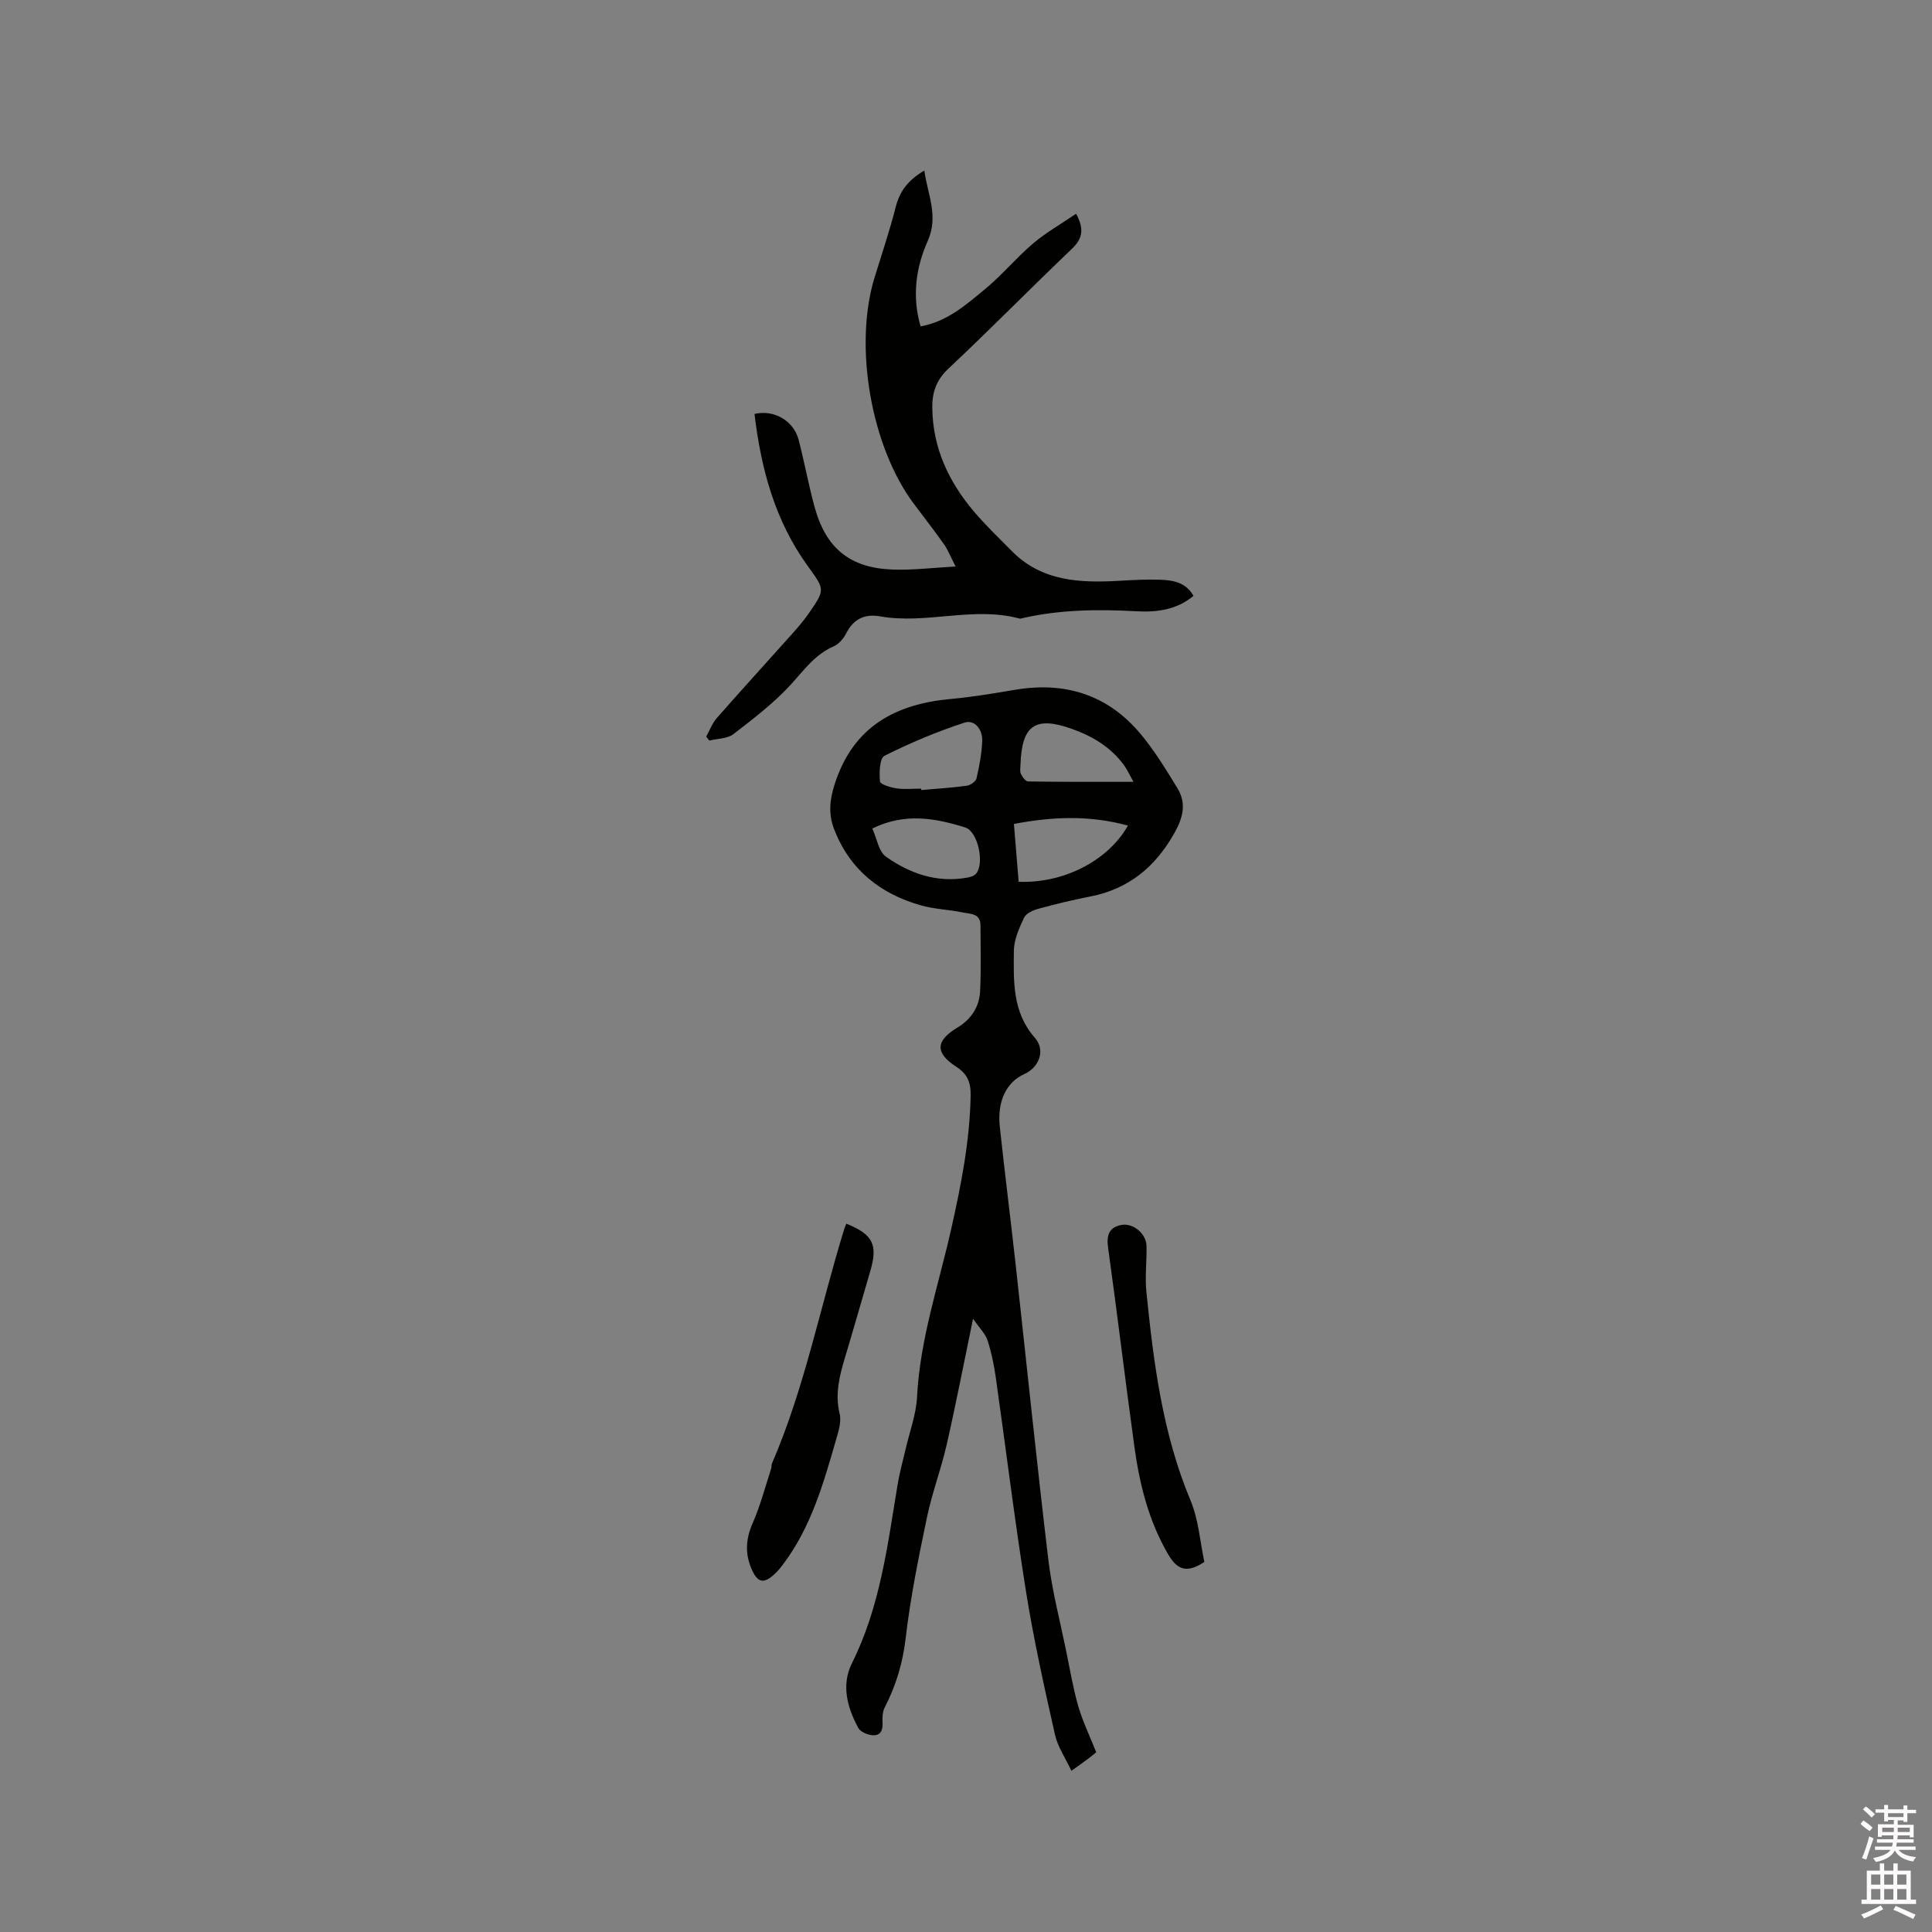 <svg enable-background="new 0 0 400 400" viewBox="0 0 400 400" xmlns="http://www.w3.org/2000/svg"><rect x="0" y="0" width="400" height="400" fill="#808080" stroke="none"/><path d="m385.2 377.6.6-.7c.6.4 1.3.9 1.9 1.5l-.6.7c-.8-.5-1.4-1-1.9-1.5zm.3 7.1c.6-1.4 1.1-2.9 1.5-4.5.3.1.6.3.9.4-.5 1.4-1 2.9-1.5 4.4zm.2-10.1.6-.6c.7.5 1.3 1.1 1.9 1.6l-.7.7c-.6-.6-1.2-1.2-1.8-1.7zm8.4-.8h.8v.9h1.8v.7h-1.8v1.8h-.8v-.3h-1.2v.9h3.3v2.6h-.8v-.4h-2.5c0 .3 0 .6-.1.8h3.4v.7h-3.5c0 .3-.1.6-.1.8h4v.7h-3.5c.7.9 1.9 1.3 3.6 1.5-.2.2-.4.5-.6.9-1.9-.3-3.2-1.1-3.8-2.3-.5 1.1-1.8 2-3.9 2.4-.2-.3-.4-.5-.6-.8 1.9-.4 3.1-.9 3.6-1.7h-3.2v-.7h3.5c.1-.2.1-.5.2-.8h-3.3v-.7h3.4c0-.2 0-.5 0-.8h-2.4v.3h-.8v-2.6h3.3v-.9h-1.2v.3h-.8v-1.8h-1.8v-.7h1.8v-.9h.8v.9h3.2zm-4.4 5.5h2.4c0-.3 0-.6 0-.9h-2.4zm1.2-3.1h3.2v-.8h-3.2zm4.4 2.2h-2.4v.9h2.5v-.9z" fill="#fcfafa"/><path d="m389.2 385.8h.9v1.5h1.9v-1.5h.9v1.5h2.7v6h1.1v.9h-11.3v-.9h1.1v-6h2.7zm.2 8.7.5.8c-1.2.6-2.5 1.3-4 1.9-.2-.3-.3-.6-.6-.8 1.6-.6 3-1.3 4.1-1.9zm-2-4.3h1.9v-2.1h-1.9zm0 3.1h1.9v-2.2h-1.9zm2.7-3.1h1.9v-2.1h-1.9zm0 3.1h1.9v-2.2h-1.9zm2.4 1.3c1.4.6 2.7 1.2 4.1 1.8l-.5.9c-1.5-.7-2.8-1.4-4.1-1.9zm2.2-6.5h-1.9v2.1h1.9zm-1.9 5.2h1.9v-2.2h-1.9z" fill="#fcfafa"/><g fill="#010100"><path d="m226.96 362.79c-.61.49-1.17.97-1.75 1.4-.93.69-1.87 1.35-3.39 2.44-1.23-2.64-2.84-4.97-3.41-7.53-2.2-9.8-4.4-19.63-5.98-29.55-2.35-14.73-4.16-29.56-6.26-44.33-.37-2.6-.9-5.22-1.71-7.71-.44-1.36-1.63-2.49-3-4.48-1.96 9.42-3.57 17.8-5.47 26.12-1.15 5.03-3 9.9-4.06 14.94-1.73 8.28-3.43 16.6-4.41 24.99-.6 5.18-1.99 9.87-4.35 14.43-.45.88-.51 2.05-.45 3.08.1 1.68-.43 2.85-2.19 2.66-1-.11-2.38-.69-2.82-1.48-2.3-4.24-3.57-8.92-1.33-13.41 5.85-11.71 7.38-24.44 9.47-37.06.4-2.39 1.06-4.73 1.6-7.09.84-3.68 2.23-7.33 2.42-11.04.6-11.87 4.43-23.05 7.01-34.47 2.08-9.22 3.91-18.39 4.08-27.88.05-2.81-.72-4.5-3-5.98-4.41-2.86-4.26-5.37.26-8.09 2.83-1.7 4.54-4.27 4.7-7.51.23-4.54.08-9.1.08-13.66 0-2.49-2.1-2.35-3.63-2.66-2.89-.6-5.91-.68-8.74-1.48-8.39-2.4-14.67-7.36-17.91-15.7-1.24-3.18-.97-6.12.12-9.48 3.85-11.87 12.55-16.52 24.14-17.56 4.42-.4 8.82-1.16 13.2-1.89 10.34-1.74 19.16 1.03 25.93 9.1 2.9 3.46 5.29 7.39 7.66 11.27 1.88 3.08 1.21 6.01-.58 9.22-3.95 7.05-9.46 11.65-17.47 13.21-3.61.71-7.19 1.57-10.73 2.54-1.11.3-2.56.96-2.98 1.86-1.01 2.15-2.08 4.54-2.1 6.85-.05 6.29-.35 12.65 4.35 18.01 2.26 2.57.89 6.11-2.18 7.5-3.72 1.68-5.65 5.6-5.08 10.95 1.02 9.48 2.22 18.94 3.27 28.41 2.26 20.43 4.35 40.88 6.79 61.29.75 6.26 2.37 12.42 3.64 18.61.8 3.91 1.46 7.86 2.56 11.68.94 3.19 2.42 6.25 3.7 9.48zm-36.26-199.51c.01.1.02.19.03.29 3.14-.28 6.29-.46 9.41-.89.76-.1 1.89-.88 2.04-1.54.59-2.56 1.09-5.19 1.18-7.8.07-2.26-1.54-4.43-3.69-3.72-5.67 1.86-11.22 4.18-16.55 6.86-1.01.51-1.1 3.51-.93 5.3.06.61 2.19 1.26 3.44 1.45 1.65.23 3.37.05 5.07.05zm20.2 19.28c9.26.37 18.47-4.3 22.63-11.63-7.93-2.17-15.61-1.87-23.61-.34.34 4.24.65 8 .98 11.97zm23.77-20.69c-.84-1.5-1.29-2.53-1.94-3.42-2.72-3.74-6.49-6-10.77-7.53-7.63-2.73-10.42-.78-10.68 7.43-.02.63-.16 1.36.09 1.88.31.63.96 1.56 1.48 1.56 7.07.11 14.13.08 21.82.08zm-54.07 9.67c.96 2.09 1.32 4.77 2.83 5.83 4.92 3.47 10.5 5.45 16.72 4.35.69-.12 1.55-.36 1.96-.86 1.75-2.12.37-8.71-2.27-9.54-6.19-1.93-12.5-3.11-19.24.22z"/><path d="m156.21 85.7c4.13-.96 8.13 1.49 9.13 5.33 1.2 4.61 2.05 9.31 3.3 13.9 2.35 8.59 7.3 12.65 16.15 12.99 4.07.16 8.16-.37 13.06-.63-1.08-2.1-1.59-3.44-2.39-4.58-2.02-2.86-4.17-5.62-6.27-8.42-8.87-11.87-12.47-32.68-8.12-46.84 1.49-4.86 3.13-9.68 4.38-14.6.84-3.33 2.66-5.64 5.93-7.54.65 4.98 3.04 9.33.66 14.67-2.4 5.38-3.26 11.38-1.44 17.59 5.51-.98 9.42-4.48 13.35-7.72 3.51-2.89 6.44-6.47 9.91-9.42 2.69-2.28 5.82-4.06 8.94-6.18 1.71 3.19 1.34 5.15-.87 7.26-8.59 8.2-16.91 16.68-25.57 24.81-2.53 2.37-3.38 4.95-3.34 8.12.09 8.23 3.36 15.23 8.55 21.38 2.46 2.91 5.23 5.56 7.91 8.27 6.21 6.29 14.09 6.62 22.2 6.16 2.85-.16 5.72-.33 8.58-.22 2.64.1 5.27.54 6.84 3.34-3.49 2.9-7.63 3.42-11.72 3.19-7.87-.44-15.67-.36-23.39 1.35-.31.07-.66.22-.93.15-9.59-2.58-19.27 1.25-28.86-.45-3.24-.57-5.5.57-7.02 3.55-.55 1.07-1.53 2.22-2.59 2.67-3.87 1.67-6.12 4.91-8.84 7.88-3.52 3.85-7.76 7.09-11.92 10.29-1.25.96-3.29.91-4.96 1.33-.22-.27-.44-.55-.66-.82.72-1.29 1.24-2.75 2.19-3.84 5.11-5.82 10.33-11.53 15.49-17.31 1.27-1.42 2.52-2.87 3.6-4.43 3.42-4.95 3.25-4.87-.26-9.75-6.76-9.34-9.66-20.06-11.02-31.48z"/><path d="m175.23 253.35c5.56 2.26 6.56 4.35 4.93 9.9-1.74 5.89-3.4 11.8-5.17 17.67-1.16 3.86-2.16 7.63-1.15 11.79.41 1.7-.28 3.76-.8 5.57-2.58 8.95-5.14 17.93-10.87 25.54-.51.68-1.04 1.35-1.65 1.93-2.38 2.26-3.66 2.01-4.93-.93-1.37-3.19-1.19-6.23.25-9.49 1.6-3.64 2.6-7.54 3.84-11.33.1-.3 0-.66.12-.94 6.78-15.65 9.99-32.4 14.99-48.6.09-.31.23-.59.44-1.11z"/><path d="m249.35 323.38c-3.86 2.58-5.76 1.39-7.5-1.58-4.03-6.91-5.91-14.46-6.98-22.24-1.9-13.72-3.53-27.48-5.45-41.21-.36-2.57.16-4.21 2.69-4.73 2.45-.5 5.2 1.78 5.26 4.3.08 3.16-.34 6.35-.03 9.47 1.49 14.74 3.34 29.39 9.15 43.27 1.67 4 1.97 8.58 2.86 12.72z"/></g></svg>